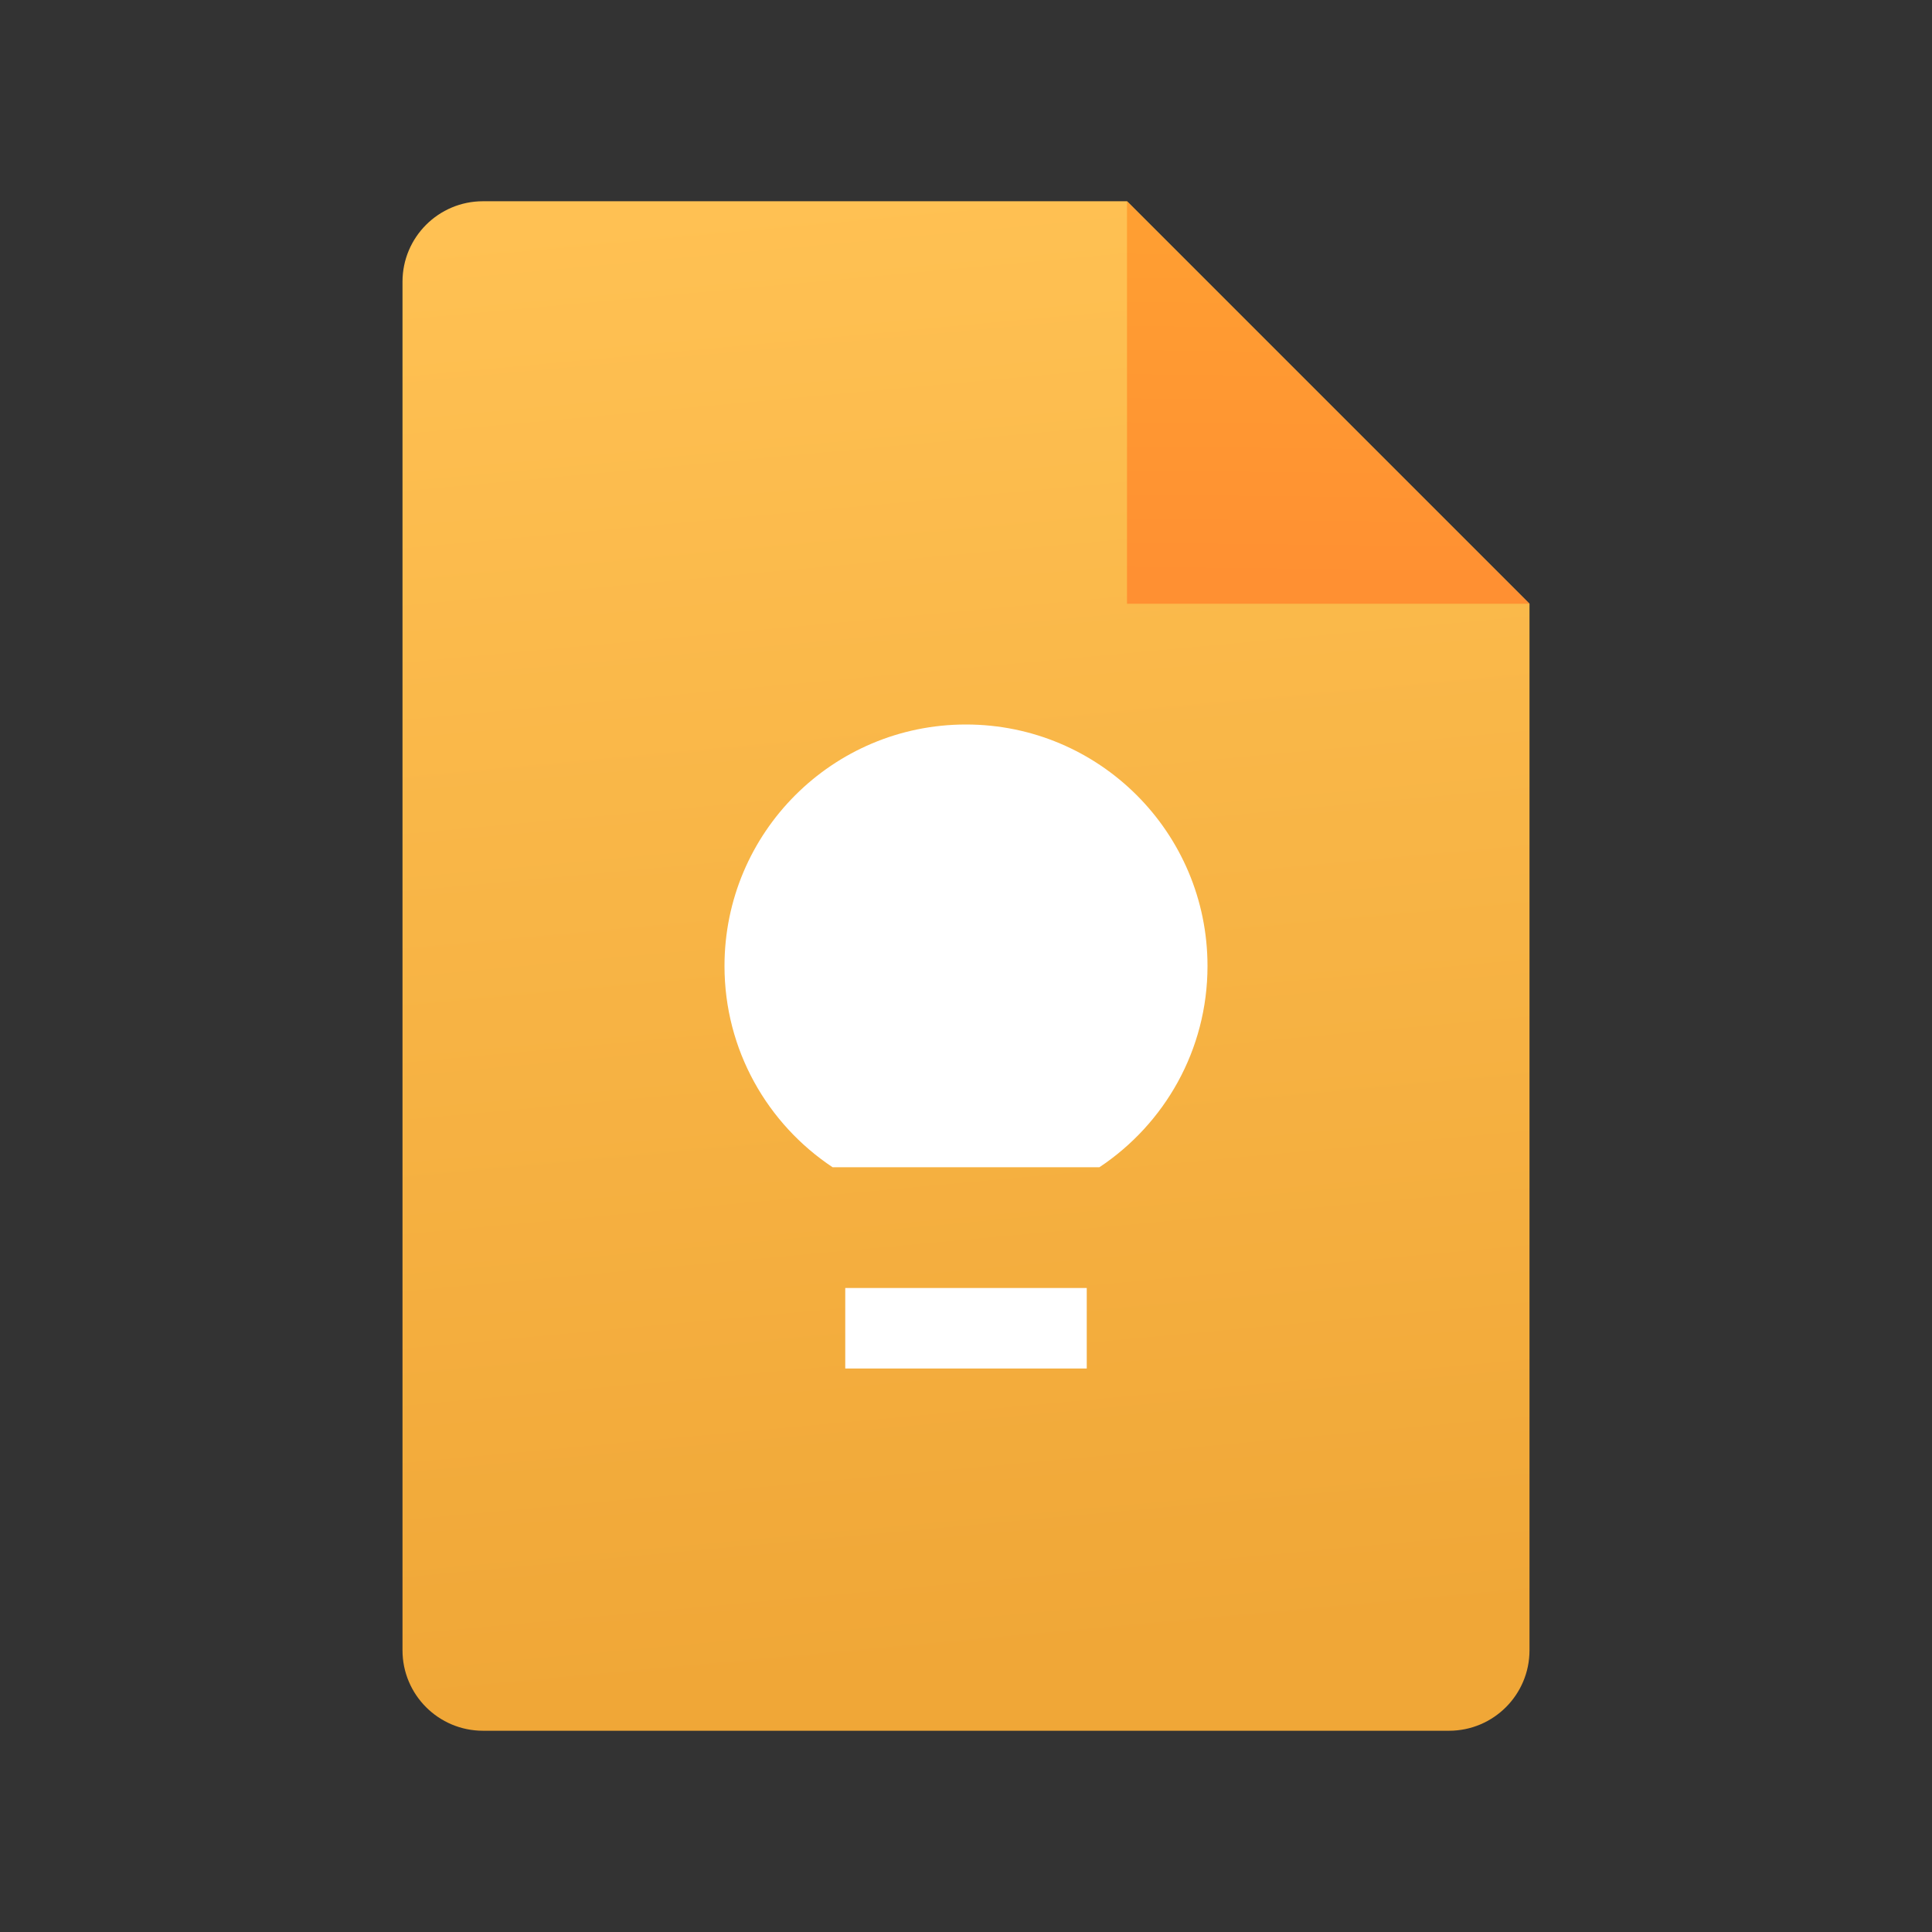 <svg xmlns="http://www.w3.org/2000/svg"  viewBox="0 0 48 48" width="48px" height="48px"><rect x="0" y="0" width="48" height="48" fill="#333333" stroke="none"/><linearGradient id="kM1uKwC9sUKGexMTNJd_qa" x1="21.854" x2="25.223" y1="4.726" y2="41.333" gradientUnits="userSpaceOnUse"><stop offset="0" stop-color="#ffc153"/><stop offset="1" stop-color="#f0a737"/></linearGradient><path fill="url(#kM1uKwC9sUKGexMTNJd_qa)" d="M38,15v26c0,1.105-0.895,2-2,2H12c-1.105,0-2-0.895-2-2V7c0-1.105,0.895-2,2-2h16L38,15z"/><linearGradient id="kM1uKwC9sUKGexMTNJd_qb" x1="33.102" x2="32.952" y1=".68" y2="14.433" gradientUnits="userSpaceOnUse"><stop offset="0" stop-color="#ffa732"/><stop offset="1" stop-color="#ff9032"/></linearGradient><path fill="url(#kM1uKwC9sUKGexMTNJd_qb)" d="M28,5v10h10L28,5z"/><path fill="#fff" d="M20.686,29h6.628C28.932,27.925,30,26.088,30,24c0-3.314-2.686-6-6-6s-6,2.686-6,6 C18,26.088,19.068,27.925,20.686,29z"/><rect width="6" height="2" x="21" y="32" fill="#fff"/></svg>